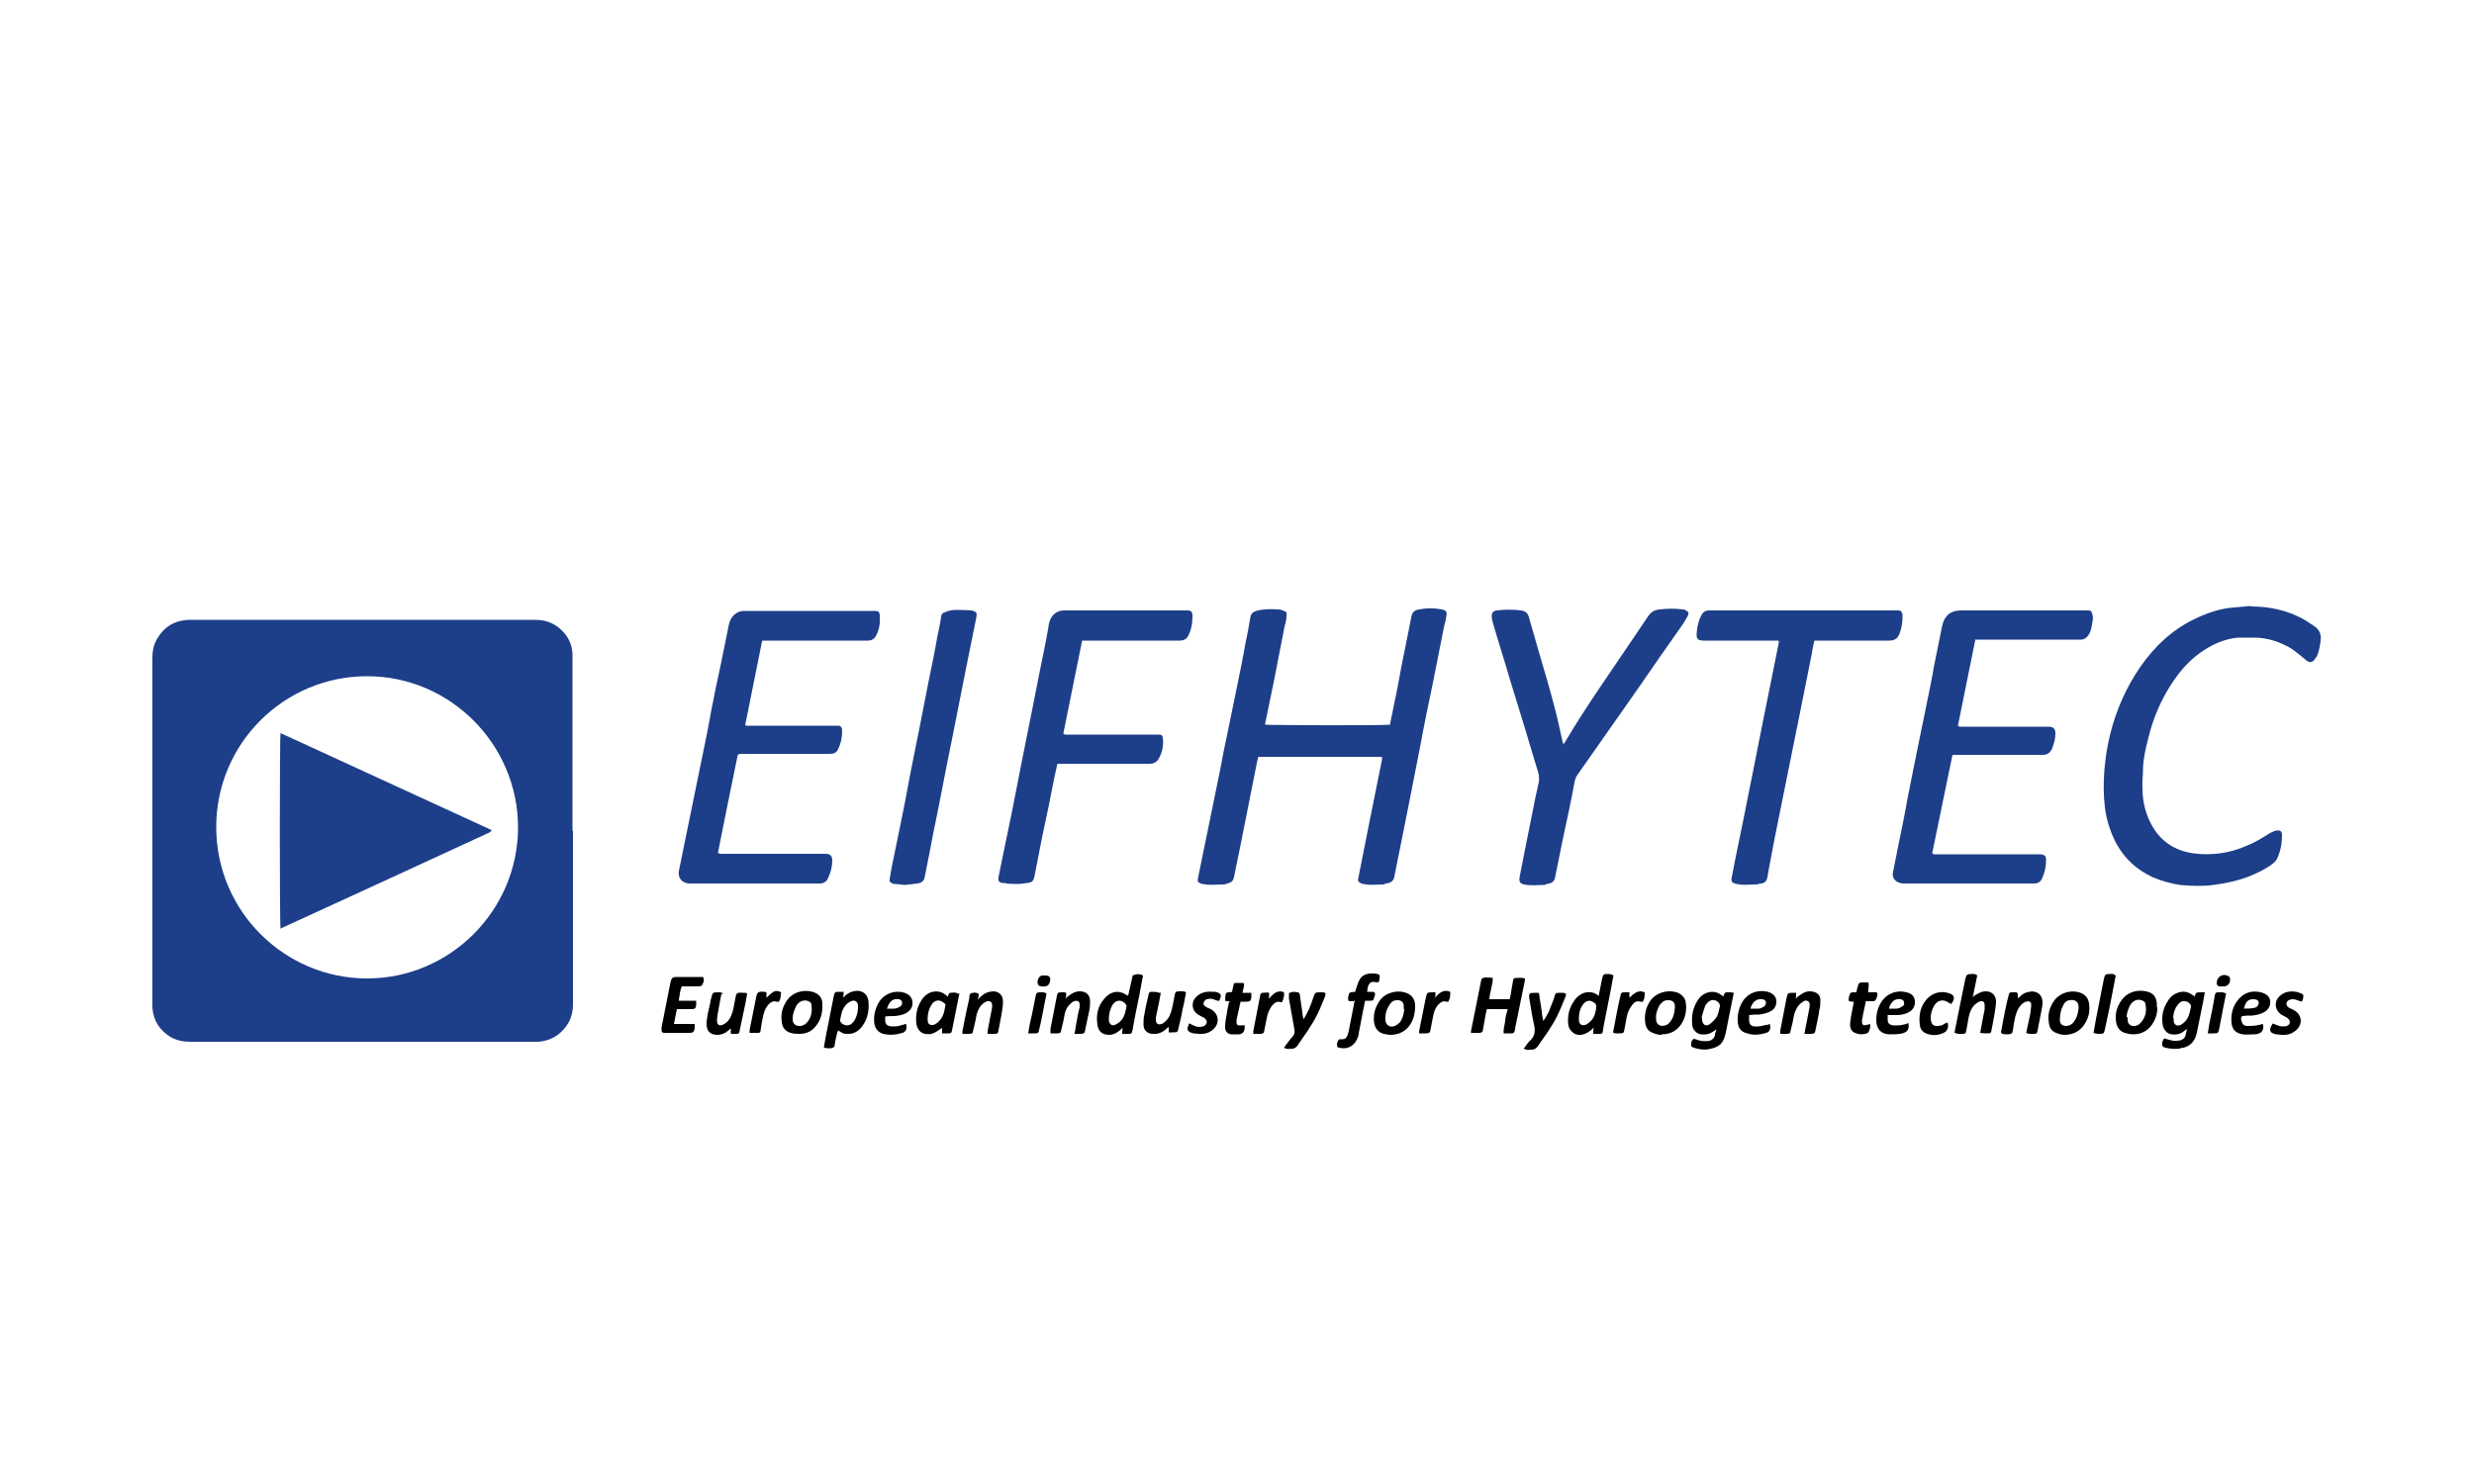 <?xml version="1.0" encoding="UTF-8"?>
<svg id="eifhytec" xmlns="http://www.w3.org/2000/svg" version="1.1" viewBox="0 0 500 300">
  <defs>
    <style>
      .cls-1 {
        fill: #1d3e89;
      }

      .cls-1, .cls-2 {
        stroke-width: 0px;
      }

      .cls-2 {
        fill: #000;
      }
    </style>
  </defs>
  <g>
    <path class="cls-2" d="M297.3,208.9c0-.3,0-.4,0-.5.7-3.3,1.3-6.6,2-10,.1-.6.2-.7.9-.8.5,0,.9,0,1.5.1,0,1.4-.6,2.8-.7,4.3,1.4,0,2.7,0,4.1,0,.2-.7.3-1.4.4-2.1.1-.6.2-1.1.3-1.7,0-.3.2-.5.5-.5.6,0,1.2-.1,1.9.1,0,.4-.1.9-.2,1.3-.6,2.9-1.2,5.9-1.8,8.8,0,.2,0,.3-.1.5,0,.3-.2.4-.5.5-.5,0-1.1,0-1.7,0-.1-.9.2-1.7.3-2.5,0-.8.3-1.5.5-2.4-.7,0-1.4,0-2.1,0-.7,0-1.3,0-2.1,0-.2.9-.4,1.7-.5,2.5-.1.6-.2,1.1-.3,1.7,0,.4-.3.6-.7.6-.5,0-1,0-1.6,0Z"/>
    <path class="cls-2" d="M348.3,201.4c.3-.8.3-.8,1.1-.8.3,0,.6,0,1,.1-.2.9-.3,1.7-.5,2.5-.4,1.8-.7,3.6-1.1,5.5-.5,2.3-1.3,3-3.5,3.4-1,.2-2,0-3-.3-.5-.2-.6-.3-.5-.8,0-.4.1-.7.5-1,.5.1.9.3,1.4.4.6.1,1.2.1,1.8,0,.6-.2.9-.5,1.1-1.1,0-.3.1-.7.3-1.2-.3.2-.6.4-.8.5-.7.5-1.5.6-2.3.5-.9-.1-1.7-.9-1.8-1.9-.2-2,.2-3.8,1.4-5.4.9-1.1,2.4-1.6,3.7-1.1.5.2.8.5,1.3.8ZM344,205.8s0,0,0,0c0,.1,0,.3,0,.4.1,1,.8,1.4,1.6.8.4-.3.8-.7,1.2-1.2.5-.7.6-1.6.8-2.4,0-.1,0-.3-.1-.5-.6-.9-1.7-1-2.4-.2-.2.2-.4.4-.5.7-.3.8-.5,1.5-.7,2.3Z"/>
    <path class="cls-2" d="M443.5,201.5c.3-.9.4-.9,1.2-.9.3,0,.5,0,.9,0-.1.6-.2,1.2-.3,1.7-.4,2.1-.9,4.3-1.3,6.4-.3,1.5-1.1,2.7-2.7,3.1-.3,0-.6.1-.9.2-.9.1-1.9,0-2.8-.2-.6-.2-.7-.4-.6-1,0-.3.2-.6.4-.9.5.2,1,.3,1.4.4.6.2,1.3.1,1.9,0,.5-.2.9-.5,1-1,.1-.4.2-.8.3-1.3-.4.3-.6.4-.8.6-.7.5-1.5.6-2.3.5-.9-.1-1.6-.9-1.8-1.8-.3-1.7,0-3.4,1-4.9.5-.9,1.3-1.5,2.3-1.8,1.1-.3,2,0,2.8.6,0,0,.2.1.3.3ZM439.3,205.8c0,.2,0,.4,0,.6.1.8.7,1.1,1.4.8.4-.2.7-.5,1-.8.7-.8.9-1.9,1.1-2.9,0-.1,0-.3-.1-.4-.5-.8-1.6-1-2.3-.3-.2.2-.4.5-.6.8-.4.7-.6,1.5-.6,2.3Z"/>
    <path class="cls-2" d="M228.9,197.2c.7-.3,1.4-.4,2.1,0-.2,1.3-.5,2.5-.7,3.8-.5,2.4-1,4.8-1.4,7.2-.2.8-.2.8-1,.8-.3,0-.6,0-1.1,0,0-.4,0-.7.1-1.2-.2.2-.4.3-.6.5-.6.5-1.3.9-2.1.9-1.6,0-2.2-.8-2.4-2-.3-1.9,0-3.7,1.3-5.2,1-1.3,2.4-1.8,3.7-1.3.4.1.7.4,1.2.6.3-1.4.6-2.7.9-4ZM227.7,203.3c-.8-1.4-2.3-1.3-3,.1-.4.8-.6,1.7-.6,2.6,0,.1,0,.2,0,.3.1.8.7,1.2,1.4.8.3-.1.6-.4.9-.6.5-.5.8-1.1,1-1.8.1-.5.2-1,.3-1.4Z"/>
    <path class="cls-2" d="M323.1,201.3c.2-1.2.5-2.3.7-3.5.2-.8.3-.9,1-.9.4,0,.8,0,1.3.3-.2.8-.3,1.7-.5,2.6-.5,2.7-1.1,5.4-1.6,8.2,0,.2,0,.4-.1.6,0,.3-.2.4-.5.4-.4,0-.9,0-1.4,0,0-.5,0-.9.1-1.3-.5.6-1.1,1-1.8,1.3-.8.3-1.5.3-2.2-.1-.3-.2-.6-.5-.8-.8-.4-.6-.4-1.3-.4-1.9,0-1.2.3-2.4,1-3.5.5-.9,1.2-1.6,2.3-2,1.1-.3,2.1-.1,3,.7ZM319.1,205.8c0,.1,0,.3,0,.4,0,.9.7,1.3,1.5.9.4-.2.7-.5,1-.8.7-.8.9-1.7,1-2.7,0-.3,0-.6-.3-.8-.7-.6-1.6-.8-2.4.3-.6.8-.8,1.8-.8,2.7Z"/>
    <path class="cls-2" d="M166.5,211.8c.1-.8.3-1.6.4-2.3.5-2.7,1.1-5.4,1.6-8.1.2-.8.2-.9,1-.9.3,0,.6,0,1,0,0,.4,0,.8-.1,1.2.2-.2.3-.3.5-.5.5-.4,1-.7,1.6-.8,1.5-.4,2.8.4,3,1.9.2,1.8-.1,3.6-1.2,5.1-.8,1.1-1.8,1.7-3.2,1.6-.6,0-.8-.1-1.7-.7,0,.2-.2.3-.2.5-.2.8-.4,1.6-.5,2.4,0,.5-.3.6-.7.7-.5,0-1,.1-1.6-.2ZM173.4,203.6c0-.1,0-.2,0-.4-.1-.8-.7-1.1-1.4-.8-.3.1-.6.4-.9.6-.9.9-1.1,2-1.3,3.2,0,0,0,.2,0,.2.3.8,1.4,1.1,2.1.7.3-.2.7-.6.9-1,.4-.8.6-1.6.6-2.5Z"/>
    <path class="cls-2" d="M395,208.8c.5-2.4.9-4.7,1.4-7,.3-1.3.5-2.6.8-3.9.2-.8.3-1,1.2-1,.4,0,.8-.1,1.2.3-.3,1.4-.6,2.9-.9,4.4.2-.2.4-.4.6-.5.4-.2.9-.5,1.3-.6,1.5-.4,2.8.4,2.8,2,0,.8-.2,1.6-.3,2.5-.2,1.1-.4,2.1-.6,3.2-.1.6-.2.7-.8.7-.5,0-.9,0-1.5-.1.2-.9.3-1.8.5-2.7.1-.7.3-1.4.4-2,0-.3,0-.6,0-.9,0-.7-.4-1-1.1-.7-.3.1-.6.4-.9.6-.7.7-1,1.5-1.2,2.4-.2.9-.3,1.9-.5,2.8-.1.6-.2.7-.8.7-.5,0-.9.1-1.5-.2Z"/>
    <path class="cls-2" d="M137.2,202.3h3.5c0,.4,0,.7,0,.9-.1.7-.3.8-1,.8-.7,0-1.4,0-2.2,0-.2,0-.4,0-.7,0-.2,1-.4,2-.6,3h4.2c0,.3,0,.6,0,.8-.1.8-.3,1-1.1,1-1.5,0-3.1,0-4.6,0-.2,0-.3,0-.5,0-.3,0-.5-.2-.5-.5,0-.2,0-.4,0-.6.6-3,1.2-6,1.8-9.1.2-.9.4-1.1,1.3-1.1,1.8,0,3.5,0,5.3,0,.2.4.2.8,0,1.2-.2.5-.3.7-.9.7-1,0-1.9,0-2.9,0-.2,0-.3,0-.5,0-.4.8-.4,1.7-.6,2.7Z"/>
    <path class="cls-2" d="M193.9,200.8c-.5,2.5-1,5-1.5,7.5-.1.5-.2.6-.7.6-.4,0-.8,0-1.3,0,0-.4,0-.8,0-1.1-.5.3-1,.7-1.6,1-.6.3-1.2.3-1.8.2-.9-.1-1.6-.9-1.8-2-.2-1.8.1-3.4,1.1-4.9.5-.8,1.3-1.4,2.2-1.6,1-.2,1.9,0,2.7.7,0,0,.2.1.3.3.2-.3.2-.8.6-.8.5,0,1-.2,1.5.2ZM191.2,203.2c-.2-.2-.3-.4-.5-.5-.8-.7-1.7-.5-2.2.1-.8,1-1.1,2.3-1,3.6,0,.7.7,1,1.4.7.3-.2.7-.4.9-.7.5-.5.8-1.1,1-1.8.1-.5.2-.9.3-1.5Z"/>
    <path class="cls-2" d="M273.6,202.4c-.4,0-.7,0-1,0-.3-.5-.1-.9,0-1.4.2-.6.8-.4,1.3-.5,0-.2.1-.5.2-.7.2-.5.3-1.1.6-1.6.4-.9,1.2-1.3,2.2-1.4.6,0,1.3-.1,1.9.3.1.6,0,1-.2,1.5-.6,0-1.2-.3-1.7.1-.5.5-.5,1.1-.6,1.8.4,0,.8,0,1.1,0,.4,0,.5.2.5.5,0,.3-.2.6-.3,1,0,.2-.3.3-.5.3-.4,0-.7,0-1.2,0-.1.5-.2,1-.3,1.4-.3,1.7-.7,3.5-1,5.2,0,.4-.2.8-.3,1.1-.7,1.6-2.2,2.3-4,1.7-.2-.7-.1-.9.3-1.6.1,0,.3,0,.5,0,.8,0,1-.2,1.3-1,.2-.6.3-1.2.4-1.8.3-1.7.7-3.4,1-5.1Z"/>
    <path class="cls-2" d="M281,209.2c-.4,0-.9-.1-1.3-.2-1.2-.3-1.8-1.1-2-2.3-.2-1.6.2-3.1,1.2-4.5,1.2-1.6,3.6-2.2,5.5-1.4,1.2.5,1.6,1.5,1.6,2.6,0,1.2-.2,2.3-.8,3.4-.9,1.6-2.4,2.4-4.2,2.4ZM283.7,203.9c0-.2,0-.3,0-.5,0-.8-.6-1.3-1.4-1.2-.5,0-1,.2-1.3.7-.8,1-1.1,2.2-1,3.4.1,1,1,1.5,1.9,1.1.4-.2.7-.4,1-.7.6-.8.8-1.7.9-2.6Z"/>
    <path class="cls-2" d="M417.3,209.2c-.5,0-1-.1-1.5-.3-1-.3-1.6-1-1.7-2-.3-1.6,0-3,.9-4.4,1.3-2,3.9-2.5,5.7-1.7.9.4,1.4,1.2,1.5,2.1.2,1.3,0,2.6-.7,3.8-.9,1.6-2.3,2.5-4.3,2.5ZM420.1,203.7c0-1.3-.8-1.7-1.9-1.5-.6.1-1,.5-1.2,1-.5.9-.7,1.9-.7,3,0,.8.5,1.2,1.3,1.2.6,0,1.1-.3,1.5-.8.7-.9.9-1.9,1-2.9Z"/>
    <path class="cls-2" d="M436,203.7c0,1-.2,1.9-.7,2.8-1.3,2.5-3.7,3-5.9,2.3-.9-.3-1.5-1-1.7-2-.3-1.6,0-3.1,1-4.5,1.3-2,3.9-2.4,5.7-1.7,1,.4,1.4,1.2,1.5,2.2,0,.2,0,.5,0,.8ZM430,205.7c0,.2,0,.3,0,.5,0,.8.6,1.3,1.4,1.2.4,0,.8-.2,1.1-.5,1.1-1.1,1.4-2.4,1.1-3.9,0-.4-.4-.7-.8-.8-.9-.3-1.7.1-2.3,1-.4.8-.7,1.6-.7,2.4Z"/>
    <path class="cls-2" d="M335.8,209.2c-.5,0-1-.1-1.5-.3-1.1-.3-1.7-1.1-1.8-2.2-.2-1.5.1-2.9.9-4.2,1.3-2,3.9-2.5,5.7-1.8.9.4,1.5,1.1,1.6,2,.2,1.3,0,2.6-.6,3.8-.9,1.7-2.3,2.6-4.3,2.6ZM338.5,203.8c0-.1,0-.3,0-.4,0-.7-.4-1.1-1.1-1.2-.5,0-1,0-1.3.3-.3.2-.5.5-.7.7-.5.9-.8,1.8-.7,2.9,0,1,.9,1.5,1.8,1.2.4-.1.7-.3,1-.7.7-.8.9-1.8,1-2.9Z"/>
    <path class="cls-2" d="M308.1,211.8c.4-.5.7-1.1,1.2-1.5.8-.8,1-1.7.8-2.8-.4-1.8-.7-3.7-1-5.5-.2-1.2,0-1.3,1.1-1.3.1,0,.2,0,.3,0,.5,0,.6,0,.6.6.2,1.1.3,2.1.5,3.2,0,.6.2,1.2.3,1.9.7-1,1.2-1.9,1.5-2.9.3-.7.6-1.4.8-2.2.1-.5.4-.6.8-.6.2,0,.4,0,.6,0,.9,0,1.1.2.7,1-.5,1.2-1,2.5-1.6,3.7-.5,1-1.1,2-1.7,2.9-.7,1.1-1.5,2.1-2.2,3.2-.3.4-.7.7-1.2.7-.5,0-1.1.2-1.7-.3Z"/>
    <path class="cls-2" d="M166.2,203.5c0,1.5-.4,2.8-1.3,3.9-.8,1.1-2,1.6-3.3,1.6-.6,0-1.2,0-1.8-.2-1.1-.3-1.7-1.1-1.8-2.2-.2-1.3,0-2.6.7-3.8,1.2-2.3,3.8-2.9,5.8-2.2,1.1.4,1.7,1.2,1.7,2.3,0,.2,0,.4,0,.5ZM160.2,205.7c0,.1,0,.3,0,.4,0,.9.7,1.4,1.6,1.3.3,0,.7-.2,1-.4,1.1-1,1.4-2.4,1.2-3.8,0-.5-.4-.8-.9-.9-.8-.2-1.7.2-2.2,1.1-.4.8-.7,1.6-.7,2.5Z"/>
    <path class="cls-2" d="M263.2,206.4c1.1-1.6,1.7-3.1,2.2-4.7.4-1.1.4-1.1,1.5-1.1,0,0,.2,0,.3,0,.7,0,.8.2.6.8-.5,1.3-1,2.5-1.6,3.7-1.1,2.3-2.6,4.2-4,6.3-.2.3-.5.5-.9.6-.6,0-1.2.2-1.8-.2.2-.2.3-.5.5-.7.4-.5.7-1,1.2-1.5.4-.4.5-.9.4-1.5-.4-2.1-.7-4.1-1.1-6.2,0-.3,0-.7,0-1.1.6-.4,1.2-.3,1.8-.2.2,0,.3.2.4.5.2,1.2.3,2.3.5,3.5,0,.5.2,1.1.3,1.8Z"/>
    <path class="cls-2" d="M404.4,208.7c.2-.9.3-1.8.5-2.7.3-1.5.6-3.1,1-4.6.2-.8.2-.8,1-.8.1,0,.3,0,.4,0,.4,0,.5.1.5.6,0,.2,0,.3,0,.6.2-.2.4-.2.5-.4.5-.5,1.1-.8,1.8-.9,1.2-.3,2.7.3,2.7,2.2,0,.7-.2,1.3-.3,2-.2,1.2-.5,2.4-.7,3.6-.1.6-.2.7-.8.7-.5,0-.9.1-1.5-.2.2-1,.4-1.9.6-2.8.2-.8.3-1.6.4-2.5,0-.4.1-.8-.3-1-.4-.2-.8,0-1.2.2-1,.7-1.4,1.7-1.7,2.8-.2.9-.4,1.9-.5,2.8-.1.6-.2.7-.9.8-.7,0-.9,0-1.4-.2Z"/>
    <path class="cls-2" d="M234.6,200.7c-.2.9-.3,1.8-.5,2.6-.2.8-.3,1.6-.5,2.4,0,.1,0,.2,0,.3,0,.4,0,.8.4,1,.4.2.7,0,1-.1.9-.6,1.4-1.4,1.7-2.4.3-1.1.5-2.2.7-3.3.1-.6.2-.8.9-.8.5,0,.9-.1,1.4.2-.2,1.1-.4,2.3-.7,3.4-.2,1.3-.5,2.5-.8,3.7-.2,1-.2,1-1.2,1-.2,0-.5,0-.8,0,0-.2,0-.4,0-.5,0-.2,0-.3,0-.6-.3.2-.4.3-.6.5-.7.6-1.6,1-2.6.9-1.1,0-1.9-.7-1.9-1.9,0-.7,0-1.4.2-2.1.2-1.3.5-2.6.8-3.8.1-.6.2-.7.7-.7.5,0,.9,0,1.5.2Z"/>
    <path class="cls-2" d="M145.8,200.9c-.2,1.2-.5,2.5-.7,3.8-.1.5-.2,1.1-.2,1.6,0,.9.5,1.2,1.3.8,1-.5,1.5-1.4,1.8-2.4.3-.9.4-1.9.6-2.8.2-1.2.3-1.3,1.6-1.2.2,0,.3,0,.5,0,0,0,.1,0,.3.2-.1.6-.2,1.2-.3,1.7-.4,1.9-.8,3.8-1.2,5.7-.1.6-.2.7-.8.7-.3,0-.7,0-1,0v-1.1c-.3.2-.4.4-.6.5-.6.5-1.3.8-2.1.8-1.5,0-2.3-.8-2.2-2.5.1-1.3.4-2.5.7-3.8.1-.6.2-1.1.4-1.7,0-.2.2-.4.3-.5.3-.1.6-.1,1-.1.3,0,.7,0,1,.3Z"/>
    <path class="cls-2" d="M197.7,202c.7-.8,1.4-1.3,2.3-1.5,1.6-.4,2.8.5,2.7,2.2,0,.8-.2,1.6-.3,2.4-.2,1.1-.4,2.1-.6,3.2-.1.6-.2.7-.8.7-.4,0-.9,0-1.4,0,0-.4,0-.7.1-1.1.3-1.4.5-2.8.8-4.2,0-.5.1-.9-.3-1.2-.5-.3-.9,0-1.3.2-.8.6-1.2,1.3-1.5,2.3-.2,1.1-.4,2.1-.7,3.2-.1.7-.2.8-.9.8-.4,0-.8,0-1.3,0,0-.4,0-.7.1-1,.4-2.1.8-4.1,1.3-6.2,0-.4,0-.9.4-1,.5-.2,1-.2,1.5.1,0,.3,0,.6-.2,1.2Z"/>
    <path class="cls-2" d="M364.7,208.9c.1-.7.2-1.1.3-1.6.2-1.2.5-2.4.7-3.6,0-.5.2-1-.3-1.3-.5-.3-.9,0-1.3.3-.8.6-1.2,1.4-1.5,2.4-.2,1.1-.4,2.1-.7,3.2-.1.6-.2.7-.8.7-.4,0-.9,0-1.3,0,0-.3,0-.5,0-.7.4-2.2.9-4.5,1.3-6.7.2-.8.3-.9,1.1-.9.3,0,.5,0,.8,0,0,.3,0,.5,0,.6,0,.2,0,.3-.1.6.3-.3.5-.5.7-.6.9-.7,1.8-1.1,2.9-.8.9.2,1.4.8,1.4,1.7,0,.6,0,1.3-.2,1.9-.2,1.4-.5,2.8-.8,4.2-.1.6-.2.6-.8.7-.4,0-.9,0-1.5,0Z"/>
    <path class="cls-2" d="M217.2,208.9c.1-.7.2-1.3.3-1.9.2-1.1.4-2.3.7-3.4,0-.5.1-.9-.3-1.2-.4-.2-.9,0-1.2.2-.8.6-1.3,1.4-1.5,2.3-.2,1.1-.4,2.1-.7,3.2-.1.7-.2.8-.9.8-.4,0-.8,0-1.3,0,0-.4,0-.6,0-.9.4-2.2.9-4.5,1.3-6.7.1-.6.3-.7.9-.7.3,0,.7-.1,1,.2,0,.3,0,.6-.2,1.1.3-.3.5-.5.7-.6.6-.5,1.4-.9,2.2-.9,1.3,0,2.1.7,2.1,2,0,.5,0,1.1-.1,1.6-.3,1.4-.6,2.9-.9,4.3-.1.6-.2.6-.8.7-.4,0-.9,0-1.5,0Z"/>
    <path class="cls-2" d="M353.5,205.4c0,.2,0,.2,0,.3-.1,1.4.3,1.9,1.7,1.8.6,0,1.1-.2,1.7-.3.3,0,.5-.1.8-.2.2,1.1,0,1.7-1.1,1.9-1.1.3-2.3.4-3.5,0-1.2-.3-1.8-1-1.9-2.3-.1-1.4.2-2.8.9-4,1.1-1.9,3.2-2.6,5.2-2.1.7.2,1.3.6,1.6,1.3.3.9,0,2.1-1,2.6-.7.4-1.5.6-2.4.7-.7,0-1.3,0-2,.1ZM353.8,203.9c.6,0,1.1,0,1.6,0,.4,0,.7-.2,1.1-.4.3-.2.4-.5.4-.9,0-.3-.3-.5-.7-.6-.9-.1-1.5.2-2,.9-.2.3-.3.6-.4.9Z"/>
    <path class="cls-2" d="M453.1,205.4c-.3.5-.2.8,0,1.2.1.5.5.8,1,.8.8,0,1.6,0,2.4-.2.3,0,.5-.2.8-.2.3.7,0,1.5-.5,1.8-.4.2-.8.3-1.2.3-.8,0-1.6.1-2.3,0-1.4-.2-2.1-.9-2.3-2.2-.2-2,.3-3.8,1.7-5.2,1.3-1.3,2.9-1.5,4.6-1,.8.3,1.4.8,1.5,1.6.1.9-.2,1.6-1,2.2-.8.5-1.7.7-2.6.8-.6,0-1.3,0-1.9.1ZM453.4,203.9c.8,0,1.6,0,2.4-.2.5-.2.7-.6.7-1,0-.4-.4-.7-1-.7,0,0-.1,0-.2,0-1,0-1.5.6-1.8,1.9Z"/>
    <path class="cls-2" d="M385.7,206.9c.2,1.2-.2,1.7-1.2,2-.9.2-1.8.2-2.7.2-1.7-.1-2.6-1.1-2.6-2.9,0-1.3.3-2.5,1-3.6,1.2-1.9,3.3-2.5,5.1-2,.9.2,1.6.7,1.7,1.7.1,1-.3,1.8-1.2,2.3-.7.4-1.6.6-2.4.6-.6,0-1.2,0-1.9,0,0,.3,0,.6,0,.9,0,.8.4,1.1,1.2,1.2.7,0,1.4,0,2.1-.2.3,0,.6-.2.9-.3ZM381.8,203.9c.5,0,1.1,0,1.5,0,.4,0,.8-.2,1.2-.5.3-.1.4-.5.3-.8,0-.3-.3-.5-.6-.6-.6-.1-1.2,0-1.6.4-.4.4-.7.8-.8,1.4Z"/>
    <path class="cls-2" d="M178.9,205.4c0,.3,0,.6,0,.8,0,.9.4,1.2,1.3,1.3.7,0,1.4,0,2.1-.3.3,0,.5-.2.8-.2.3.8,0,1.6-.7,1.8-1.3.4-2.6.5-3.9.2-1-.3-1.6-1-1.8-2.1-.2-1.6.2-3.1,1-4.4,1.1-1.7,3.2-2.4,5.1-1.8.8.3,1.4.7,1.6,1.7.1,1-.2,1.7-1.1,2.3-.8.5-1.6.6-2.5.7-.6,0-1.3,0-2,.1ZM179.2,203.9c.6,0,1.1,0,1.5,0,.4,0,.8-.2,1.2-.4.3-.2.5-.5.4-.9,0-.3-.3-.5-.6-.6-.6-.1-1.2,0-1.6.4-.4.4-.6.8-.8,1.4Z"/>
    <path class="cls-2" d="M374.7,202.5c-.4,0-.7,0-1-.1-.2-.5,0-1,.2-1.5,0-.1.3-.3.5-.3.2,0,.5,0,.8,0,0-.5.2-.9.3-1.3.1-.5.2-.6.7-.7.5,0,.9,0,1.4,0,.2.7-.1,1.3,0,2,.6,0,1.1,0,1.7,0,.3.6,0,1-.2,1.5-.1.2-.3.3-.6.3-.4,0-.9,0-1.4,0-.2.9-.4,1.8-.6,2.8,0,.4-.2.8-.2,1.2,0,.7.2,1,.9.8.2,0,.4-.1.7-.2.2.5,0,1-.2,1.5,0,.2-.3.3-.4.4-.7.2-1.4.3-2.1,0-.8-.2-1.2-.7-1.3-1.6,0-.6.1-1.2.2-1.8.2-1,.4-2.1.6-3.2Z"/>
    <path class="cls-2" d="M248.7,202.4c-.4,0-.7,0-1,0-.2-.5,0-.9,0-1.4.2-.6.8-.3,1.3-.5.1-.5.2-.9.3-1.4,0-.2.2-.4.3-.4.5,0,1.1,0,1.6,0,.2,0,.3.3.2.5,0,.5-.2.9-.3,1.5.6,0,1.2,0,1.8,0,0,.4,0,.7,0,1-.1.6-.3.8-1,.8-.4,0-.7,0-1.2,0,0,.4-.2.7-.2,1-.2.9-.4,1.8-.6,2.7,0,.2,0,.3,0,.5,0,.4.2.6.6.6.4,0,.7,0,1-.1.2,1.1-.2,1.8-1.1,1.9-.5,0-1.1,0-1.6,0-.7-.1-1.2-.6-1.2-1.4,0-.8.1-1.6.3-2.5.1-.9.3-1.7.5-2.7Z"/>
    <path class="cls-2" d="M459.3,206.9c.6.2,1.2.5,1.8.6.4,0,.8,0,1.1-.1.7-.3.8-1.1.1-1.6-.3-.2-.7-.4-1.1-.6-1.5-.9-1.7-2.8-.4-3.9.9-.8,2-1,3.2-.8.3,0,.6.2,1,.3.4.1.6.4.5.7,0,.3-.1.6-.3,1-.4-.1-.6-.2-.9-.3-.5-.2-1-.3-1.5-.1-.4.1-.7.4-.7.8,0,.4.2.6.5.8.3.2.7.3,1,.5,1.8,1,1.9,3.2,0,4.4-1,.7-2.2.7-3.4.5,0,0-.2,0-.2,0-1.3-.3-1.5-.8-.8-2Z"/>
    <path class="cls-2" d="M240.4,206.9c.3.1.5.3.8.4.6.3,1.3.4,1.9.2.4-.1.7-.4.8-.8,0-.4-.2-.7-.5-.9-.4-.2-.7-.4-1.1-.6-1.5-.8-1.7-2.7-.4-3.8,1-.9,2.1-1,3.4-.9.1,0,.2,0,.3,0,1.2.3,1.4.6.8,1.8-.3.1-.6-.1-.9-.2-.5-.2-1-.3-1.5-.1-.2,0-.4.1-.5.3-.4.4-.3.8,0,1.1.2.1.3.2.5.3.2.1.5.2.7.3,1.8,1,1.9,3.2.1,4.4-1,.7-2.2.7-3.4.5,0,0-.2,0-.2,0-1.3-.3-1.5-.8-.8-2.1Z"/>
    <path class="cls-2" d="M394.2,202.9c-.4-.2-.8-.5-1.2-.6-.9-.2-1.6.2-2.1,1-.4.7-.7,1.5-.7,2.4,0,1.7.8,1.9,2.1,1.6.3,0,.5-.3.8-.4.2,0,.3-.2.5-.2.3.7,0,1.7-.6,2-1.1.6-2.3.7-3.5.3-.9-.3-1.4-.9-1.5-1.8-.2-1.7,0-3.3,1-4.7,1-1.5,2.8-2.3,4.6-1.8,1.4.3,1.7,1.1.7,2.3,0,0,0,0,0,0Z"/>
    <path class="cls-2" d="M427.6,197.2c-.7,3.7-1.4,7.3-2.2,10.9-.2.8-.2.9-1,.9-.4,0-.8,0-1.3-.2.2-.9.3-1.8.5-2.8.5-2.7,1.1-5.4,1.6-8.1.2-.9.3-1,1.2-1,.4,0,.8-.1,1.1.3Z"/>
    <path class="cls-2" d="M157.8,200.7c0,.6,0,1.3-.4,1.8-.2,0-.4,0-.5,0-.5-.2-.9,0-1.3.3-.7.6-1.1,1.4-1.3,2.3-.2.9-.4,1.8-.5,2.7,0,.2-.1.4-.1.6,0,.3-.2.4-.5.4-.5,0-1.1,0-1.7,0,0-.2,0-.4,0-.6.4-2.2.9-4.3,1.3-6.5.2-1.1.4-1.3,1.6-1.2.1,0,.3,0,.5.1,0,.4,0,.7,0,1.1.3-.3.7-.7,1-.9.7-.6,1.3-.6,2.1-.1Z"/>
    <path class="cls-2" d="M286.8,208.9c0-.5.1-1,.2-1.4.4-2,.8-4,1.2-6,.2-.8.3-.9,1.1-.9.3,0,.5,0,.8,0,0,.3,0,.5,0,.6,0,.2,0,.3-.2.6.9-1,1.8-1.9,3.2-1.3,0,.7,0,1.3-.4,2-.2,0-.3,0-.4,0-.6-.2-1,0-1.4.4-.7.6-1,1.4-1.2,2.2-.2,1-.4,2.1-.6,3.1-.1.6-.2.6-.8.7-.5,0-.9,0-1.5,0Z"/>
    <path class="cls-2" d="M329.3,200.7v1c.9-.8,1.7-1.7,3.1-1.1,0,.7,0,1.3-.4,1.9-.1,0-.3,0-.5,0-.6-.2-1.1,0-1.5.5-.6.7-1,1.5-1.2,2.4-.2.9-.3,1.8-.5,2.7-.1.7-.2.8-1,.8-.4,0-.9.1-1.3-.2.2-.9.3-1.7.5-2.6.3-1.6.6-3.2,1-4.8.1-.6.2-.7.9-.7.2,0,.4,0,.7,0,0,0,.2,0,.3.1Z"/>
    <path class="cls-2" d="M259.2,202.6c-.2,0-.3,0-.3,0-.9-.3-1.4.2-1.9.8-.4.6-.7,1.2-.9,2-.2,1-.4,2-.6,3,0,.4-.3.6-.7.6-.5,0-1,0-1.5,0,0-.2,0-.4,0-.6.4-2.2.9-4.5,1.3-6.7,0-.2.1-.3.1-.5,0-.3.2-.4.4-.5.5,0,.9-.1,1.4,0,0,.4,0,.7-.1,1.2.9-.9,1.7-1.9,3.1-1.3.1.7-.1,1.3-.4,2Z"/>
    <path class="cls-2" d="M449.9,200.8c-.2.9-.3,1.7-.5,2.5-.3,1.6-.6,3.1-.9,4.7-.2.8-.2.9-1.1.9-.4,0-.8,0-1.2,0,.1-.7.2-1.3.3-1.9.4-1.9.8-3.8,1.1-5.7.1-.5.2-.7.7-.7.5,0,.9-.1,1.5.2Z"/>
    <path class="cls-2" d="M207.8,208.9c.2-1.3.4-2.4.7-3.5.3-1.3.5-2.7.8-4,.1-.7.3-.8.9-.8.4,0,.9-.1,1.3.3-.2.8-.3,1.7-.5,2.5-.3,1.6-.6,3.2-1,4.8-.1.6-.2.7-.9.7-.4,0-.9,0-1.4,0Z"/>
    <path class="cls-2" d="M449,199.4s-.2,0-.4,0c-.4,0-.6-.3-.6-.7,0-1.2,1.2-2,2.3-1.4.2,0,.3.3.4.5.1.9-.4,1.6-1.3,1.6,0,0-.1,0-.3,0Z"/>
    <path class="cls-2" d="M210.7,199.4c-.7,0-.9-.2-1-.6-.1-.7.3-1.5.9-1.6.2,0,.5,0,.7,0,.8,0,1.1.4.9,1.2-.2.8-.6,1.1-1.5,1Z"/>
  </g>
  <g>
    <path class="cls-1" d="M115.8,167.9c0,11.7,0,23.4,0,35.1,0,2-.6,3.7-1.9,5.1-1.3,1.5-3,2.3-5,2.5-.2,0-.4,0-.7,0-23.3,0-46.5,0-69.8,0-1.4,0-2.8-.3-4-1-2.2-1.4-3.4-3.3-3.6-5.9,0-.3,0-.6,0-.8,0-23.3,0-46.6,0-69.9,0-1.5.3-2.9,1.1-4.1,1.1-1.8,2.7-3,4.7-3.4.6-.1,1.2-.2,1.8-.2,23.2,0,46.5,0,69.7,0,2.1,0,3.8.6,5.3,2,1.4,1.3,2.2,2.9,2.3,4.9,0,.3,0,.7,0,1,0,11.6,0,23.2,0,34.8ZM104.7,167.3c0-16.8-13.7-30.6-30.5-30.6-16.8,0-30.5,13.6-30.5,30.5,0,17,13.8,30.6,30.5,30.6,16.7,0,30.5-13.7,30.5-30.6Z"/>
    <path class="cls-1" d="M279.5,153h-25.2c-.2.8-.4,1.6-.5,2.3-1,5-2,10.1-3,15.1-.5,2.3-.9,4.6-1.4,6.9-.1.6-.4,1-1,1.2-.4.1-.8.3-1.2.3-1.4,0-2.7.2-4.1-.1-.1,0-.3,0-.4-.1-.6-.2-.7-.4-.6-1,.3-1.5.6-2.9.9-4.4.6-2.9,1.2-5.9,1.8-8.8.6-2.9,1.2-5.9,1.8-8.8.5-2.7,1-5.3,1.6-8,.6-2.9,1.2-5.9,1.8-8.8.6-2.9,1.2-5.8,1.7-8.7.4-1.8.7-3.5,1-5.3.1-.7.5-1.1,1.2-1.3,1.4-.4,2.9-.4,4.3-.3.3,0,.7,0,1,.2.8.2.9.4.8,1.2,0,.7-.2,1.4-.4,2.1-.7,3.6-1.4,7.2-2.1,10.8-.6,2.9-1.2,5.8-1.8,8.7,0,.1,0,.2,0,.3.6.1,24.1.2,25.2,0,.2-.8.3-1.6.5-2.4.6-2.9,1.2-5.8,1.7-8.7.7-3.5,1.4-7,2.1-10.5.2-1.1.5-1.5,1.6-1.7,1.5-.3,3.1-.3,4.6,0,0,0,0,0,0,0,.9.2,1.1.5.9,1.4-.1.6-.2,1.2-.4,1.8-.8,3.9-1.5,7.7-2.3,11.6-.9,4.3-1.8,8.6-2.6,13-.8,4.1-1.6,8.2-2.4,12.2-.6,3.2-1.3,6.4-1.9,9.5-.3,1.5-.6,3-.9,4.5-.1.7-.5,1.1-1.1,1.3-.4,0-.8.2-1.1.3-1.3,0-2.7.2-4-.1-.2,0-.4,0-.6-.2-.5-.2-.6-.4-.5-.9.8-4,1.6-8.1,2.4-12.1.8-4,1.6-7.9,2.4-11.9,0-.2,0-.3,0-.6Z"/>
    <path class="cls-1" d="M399.2,129.4c-1.2,5.8-2.3,11.5-3.5,17.3.3.3.7.2,1,.2,5.6,0,11.1,0,16.7,0,.2,0,.3,0,.5,0,1.1,0,1.5.4,1.5,1.4,0,1.1-.3,2.1-.7,3.1-.4.8-.9,1.2-1.9,1.2-5.7,0-11.5,0-17.2,0h-1c-1.4,6.6-2.7,13.3-4.1,19.9.3.3.6.2.9.2,3.5,0,7,0,10.4,0s6.9,0,10.3,0c1.1,0,1.5.3,1.4,1.4,0,1.2-.3,2.4-.8,3.5-.3.7-.9,1-1.6,1-.1,0-.3,0-.4,0-8.5,0-17,0-25.5,0-.4,0-.8,0-1.2-.1-1.1-.3-1.7-1.2-1.4-2.3.4-2,.8-4,1.2-6,.6-2.9,1.2-5.8,1.7-8.7.6-3.2,1.3-6.4,1.9-9.5.6-2.9,1.2-5.9,1.8-8.8.6-2.9,1.2-5.8,1.7-8.7.5-2.6,1.1-5.3,1.6-7.9.4-2,1.6-3.2,3.8-3.2,7.4,0,14.8,0,22.1,0,1.1,0,2.3,0,3.4,0,.8,0,.9.1,1.1.9.2.7,0,1.3-.1,1.9-.1.8-.3,1.6-.8,2.3-.4.5-.8.8-1.5.8-.2,0-.4,0-.6,0-6.6,0-13.2,0-19.8,0h-1.1Z"/>
    <path class="cls-1" d="M149.1,152.6c-1.4,6.7-2.7,13.3-4,19.8.4.3.7.2,1,.2,6,0,11.9,0,17.9,0,.9,0,1.8,0,2.8,0,1,0,1.4.4,1.4,1.4,0,1.2-.3,2.3-.8,3.4-.3.8-.9,1.2-1.7,1.2-.1,0-.3,0-.4,0-8.5,0-16.9,0-25.4,0-.3,0-.5,0-.8,0-1.4-.2-2.1-1.2-1.9-2.5.4-2,.8-4,1.2-5.9.6-2.9,1.2-5.9,1.8-8.8.6-2.9,1.2-5.9,1.8-8.8.6-2.9,1.2-5.8,1.7-8.7.6-3.2,1.3-6.5,2-9.7.5-2.6,1.1-5.3,1.6-7.9.3-1.3,1-2.3,2.3-2.7.4-.1.9-.1,1.3-.1,2.2,0,4.4,0,6.6,0,6.2,0,12.4,0,18.6,0,.3,0,.5,0,.8,0,.6,0,.8.2.9.8.1,1.4,0,2.8-.7,4.1-.3.7-.9,1.1-1.7,1.1-.2,0-.4,0-.6,0-6.6,0-13.1,0-19.7,0-.3,0-.6,0-.8,0-.1,0-.1,0-.2,0,0,0,0,0,0,0,0,0,0,.1-.1.2-1.1,5.6-2.3,11.3-3.4,16.9.3.2.7.1,1,.1,5.6,0,11.3,0,16.9,0,.3,0,.6,0,.9,0,.5,0,.7.3.8.8,0,1.4-.2,2.8-.9,4.1-.3.6-.9.8-1.6.8-2.9,0-5.8,0-8.7,0-2.8,0-5.7,0-8.5,0-.3,0-.6,0-1,0Z"/>
    <path class="cls-1" d="M454.9,122.6c3.6,0,7.1.7,10.3,2.4.8.4,1.6,1,2.4,1.5,1.1.7,1.6,1.7,1.4,3-.1,1-.3,1.9-.6,2.8-.1.3-.2.5-.4.7-.6,1-1.2,1.1-2,.4-1-.8-2-1.7-3.1-2.4-2.1-1.2-4.4-2-6.9-2.1-1.3,0-2.5,0-3.7,0-2.1.2-4.1.9-6,2-2.6,1.5-4.8,3.6-6.5,6-2.4,3.3-4.1,6.9-5.2,10.7-.4,1.5-.8,3-1.1,4.5-.2,1.1-.4,2.3-.4,3.5,0,1.3-.2,2.6-.1,3.8,0,2.4.5,4.7,1.6,6.9,1.8,3.6,4.7,5.6,8.6,6.2,3.7.5,7.4,0,10.8-1.5,1.5-.6,2.9-1.4,4.3-2.3.3-.2.6-.4.9-.5.3-.1.6-.3.9-.3.7-.1,1.1.1,1.1.9,0,1.7-.3,3.3-1,4.8-.2.4-.6.8-1,1.1-1.5,1.1-3.2,1.9-5,2.6-2.2.8-4.5,1.3-6.9,1.6-2.2.3-4.5.2-6.7,0-1.9-.3-3.8-.8-5.6-1.6-3.2-1.5-5.6-3.7-7.3-6.8-1.2-2.3-2-4.8-2.3-7.3-.3-2.5-.3-5-.1-7.5.2-2.5.6-5,1.2-7.4,1.2-4.8,3.2-9.3,6-13.4,2.9-4.2,6.5-7.6,11.1-9.8,2.5-1.2,5.1-2.1,7.9-2.3,1.1-.1,2.3-.2,3.4-.3Z"/>
    <path class="cls-1" d="M218.7,129.5c-1.3,6.3-2.5,12.5-3.8,18.8.3.3.7.2,1,.2,5.8,0,11.6,0,17.5,0,.3,0,.5,0,.8,0,.5,0,.8.2.8.7.2,1.5-.1,3-.9,4.3-.4.6-1,.9-1.7.9-5.9,0-11.8,0-17.7,0-.3,0-.6,0-1,0-.2.9-.4,1.8-.6,2.7-.8,4.1-1.6,8.1-2.5,12.2-.5,2.6-1,5.2-1.5,7.7-.2,1.1-.5,1.4-1.5,1.5-.7.1-1.4.2-2.1.2-.9,0-1.7,0-2.6-.2-.1,0-.3,0-.4,0-.7-.2-.8-.5-.7-1.2.3-1.5.6-2.9.9-4.4.6-2.9,1.2-5.8,1.8-8.7.6-3.2,1.3-6.5,1.9-9.7.6-3.2,1.3-6.4,1.9-9.5.6-3.2,1.3-6.4,1.9-9.6.6-2.9,1.2-5.8,1.7-8.7,0-.3.1-.7.2-1,.4-1.4,1.5-2.3,3-2.3.3,0,.6,0,.8,0,7.8,0,15.6,0,23.4,0,.2,0,.3,0,.5,0,.9,0,1.2.2,1.2,1.1,0,1.4-.2,2.8-.9,4.1-.3.6-.9.9-1.7.9-6.3,0-12.5,0-18.8,0-.4,0-.7,0-1.1,0Z"/>
    <path class="cls-1" d="M316.1,150.3c.3-.4.4-.6.5-.8,4.1-6.9,8.8-13.5,13.3-20.2,1-1.5,2.1-3.1,3.1-4.6.6-.9,1.3-1.4,2.4-1.5,1.6-.2,3.2-.2,4.7,0,.2,0,.4,0,.6.2.5.2.7.5.4,1.1-.3.6-.7,1.2-1,1.7-3.1,4.4-6.2,8.8-9.2,13.2-4,5.7-8,11.4-12,17.1-.4.5-.6,1.1-.7,1.7-.7,3.8-1.5,7.5-2.3,11.2-.5,2.6-1.1,5.3-1.6,7.9-.1.7-.5,1.1-1.1,1.3-.4,0-.8.2-1.1.3-1.4,0-2.7.2-4.1-.1,0,0,0,0,0,0-.8-.2-1-.5-.9-1.4.2-1.2.5-2.4.7-3.6.6-3.2,1.3-6.4,1.9-9.5.4-2.1.8-4.1,1.3-6.2.1-.5,0-1,0-1.5-1.9-6.4-3.8-12.7-5.8-19.1-1.1-3.8-2.3-7.5-3.4-11.3-.1-.5-.3-.9-.3-1.4-.1-.8.2-1.3,1-1.4,1.6-.2,3.3-.2,4.9,0,.8.1,1.4.5,1.6,1.4.7,2.5,1.4,4.9,2.1,7.3,1,3.5,2.1,7,3,10.6.6,2.2,1.1,4.5,1.6,6.8,0,.3.2.6.3,1Z"/>
    <path class="cls-1" d="M359.4,129.5c-.3,0-.6,0-.9,0-4.5,0-9.1,0-13.6,0-.2,0-.4,0-.6,0-1.1,0-1.5-.3-1.4-1.5.1-1.2.3-2.4.9-3.5.3-.7.8-1.1,1.6-1.1.2,0,.4,0,.6,0,12.3,0,24.5,0,36.8,0,.3,0,.6,0,.8,0,.6,0,.7.2.9.8,0,.2,0,.3,0,.5,0,1.2-.2,2.3-.6,3.4-.4,1-1,1.4-2.1,1.4-4.7,0-9.4,0-14,0-.3,0-.7,0-1.1,0-.2.8-.4,1.6-.5,2.5-.8,3.8-1.5,7.7-2.3,11.5-.7,3.5-1.4,7-2.1,10.4-.7,3.5-1.4,7-2.1,10.4-.8,3.8-1.5,7.5-2.2,11.3-.1.6-.2,1.1-.3,1.7-.1.7-.5,1.2-1.2,1.3-.4,0-.8.2-1.1.2-1.3,0-2.6.2-3.9-.1-1-.2-1.2-.5-1-1.4.2-1.2.5-2.4.7-3.6.6-2.9,1.2-5.9,1.8-8.8.6-3.2,1.3-6.4,1.9-9.5.6-3.2,1.3-6.4,1.9-9.6.6-3,1.2-5.9,1.8-8.9.5-2.3.9-4.7,1.4-7,0,0,0-.2,0-.3Z"/>
    <path class="cls-1" d="M183.1,178.9c-.8,0-1.6-.2-2.3-.2-.1,0-.3,0-.4-.1-.5-.2-.7-.4-.6-.9.1-.8.3-1.5.4-2.3.6-2.9,1.2-5.9,1.8-8.8.7-3.3,1.3-6.5,1.9-9.8.6-3.2,1.3-6.4,1.9-9.5.6-3.2,1.3-6.5,1.9-9.7.6-2.9,1.2-5.8,1.7-8.7.3-1.4.6-2.8.8-4.2,0-.5.3-.8.7-.9.8-.4,1.6-.5,2.4-.5.9,0,1.9,0,2.8.1.1,0,.2,0,.3,0,1,.3,1.1.5.9,1.5-.7,3.5-1.4,7-2.1,10.4-.6,3.2-1.3,6.4-1.9,9.6-.6,3.2-1.3,6.4-1.9,9.5-.6,3.2-1.3,6.5-1.9,9.7-.6,2.9-1.2,5.8-1.7,8.6-.3,1.5-.6,3-.9,4.5-.1.9-.7,1.3-1.5,1.4-.8.1-1.7.2-2.5.3Z"/>
    <path class="cls-1" d="M56.7,187.8c-.2-.9-.2-39,0-39.6,0,0,0,0,0,0,0,0,0,0,0,0,14.1,6.5,28.1,12.9,42.2,19.4.1,0,.2.1.4.2,0,0,0,0,0,.1,0,0,0,0,0,.1-.1,0-.2.2-.4.3-14.1,6.5-28.2,13-42.4,19.5Z"/>
  </g>
</svg>